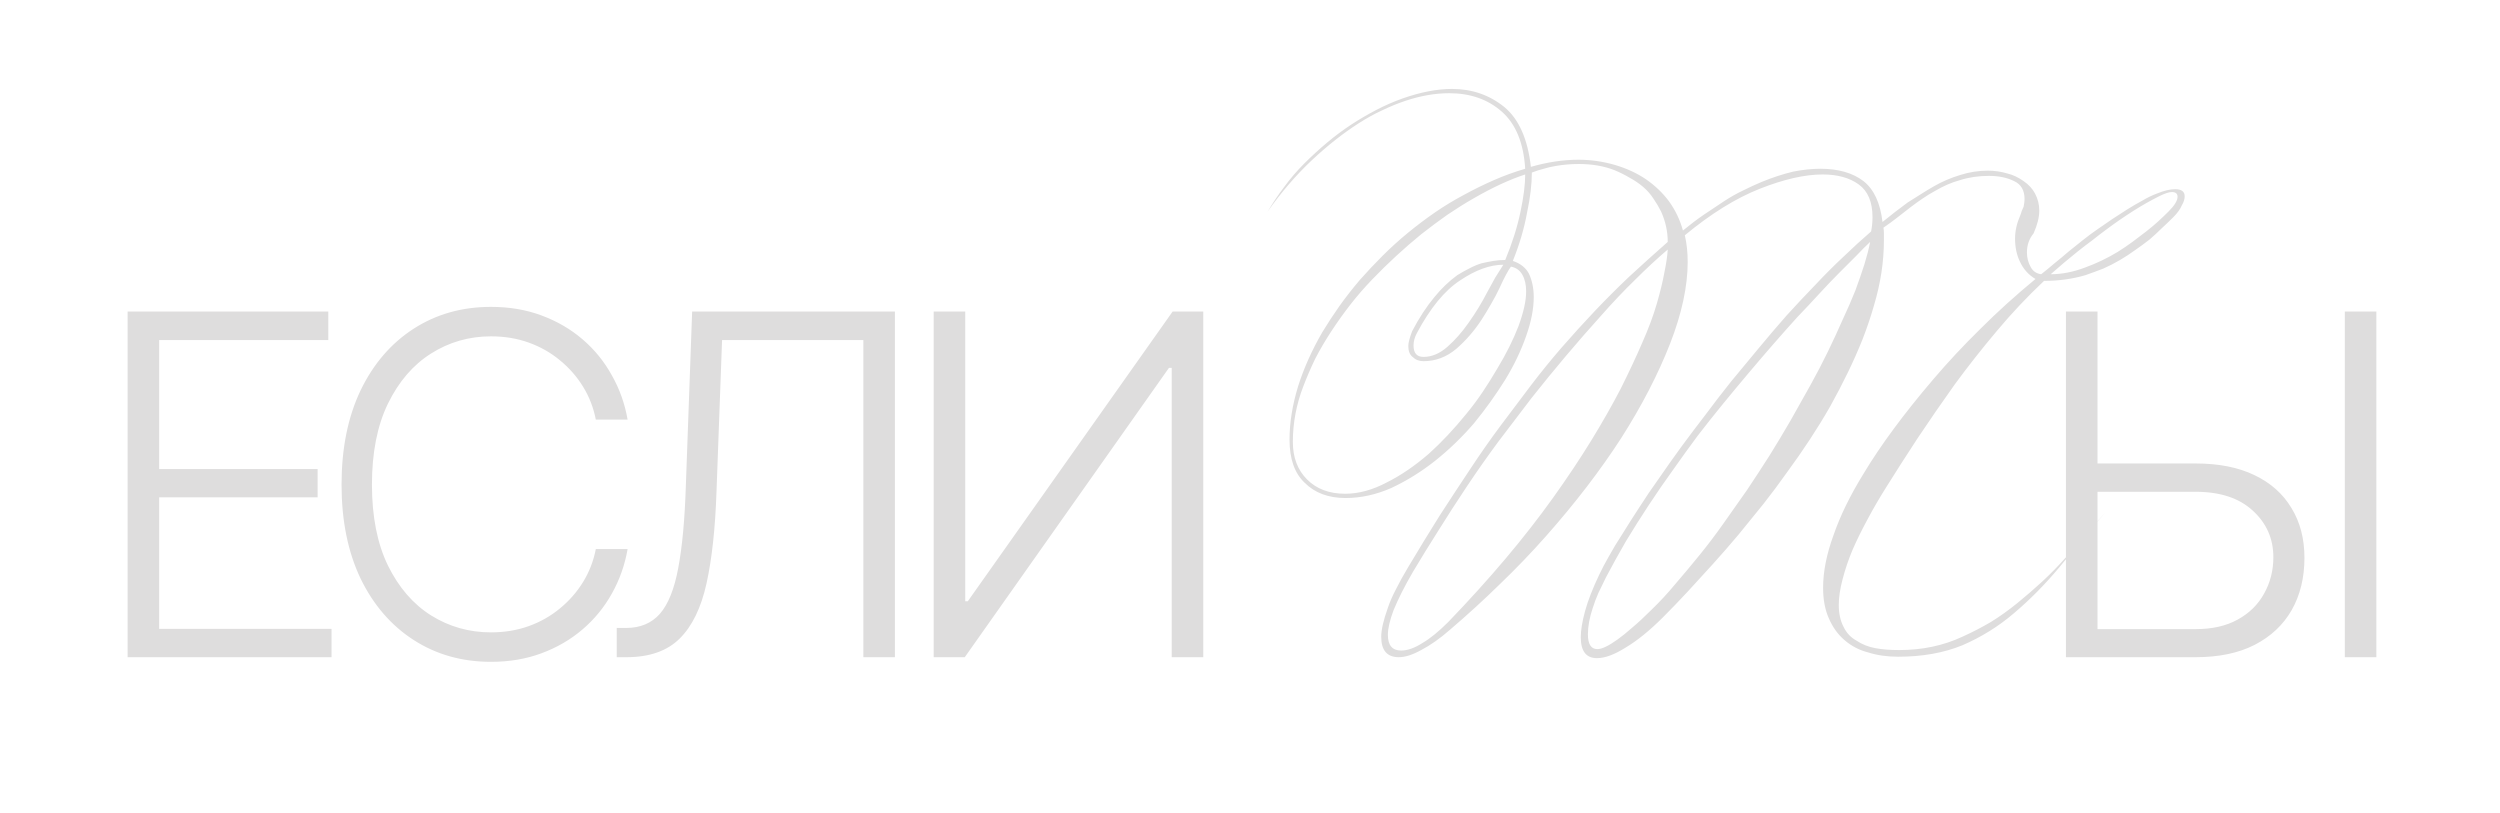 <?xml version="1.0" encoding="UTF-8"?> <svg xmlns="http://www.w3.org/2000/svg" width="563" height="183" viewBox="0 0 563 183" fill="none"><g clip-path="url(#clip0_510_238)"><path d="M28.738 148V70.153H73.931V76.58H35.844V105.628H71.528V112.002H35.844V141.626H74.662V148H28.738ZM110.564 149.045C104.05 149.045 98.251 147.408 93.166 144.134C88.081 140.86 84.093 136.245 81.201 130.289C78.345 124.298 76.917 117.244 76.917 109.129C76.917 100.979 78.345 93.908 81.201 87.917C84.093 81.926 88.081 77.294 93.166 74.019C98.251 70.745 104.05 69.108 110.564 69.108C114.709 69.108 118.505 69.753 121.953 71.041C125.437 72.33 128.519 74.124 131.201 76.423C133.883 78.722 136.077 81.421 137.784 84.521C139.526 87.586 140.71 90.912 141.337 94.5H134.179C133.657 91.818 132.699 89.345 131.306 87.081C129.912 84.817 128.171 82.832 126.081 81.125C124.026 79.418 121.692 78.095 119.08 77.154C116.468 76.214 113.629 75.744 110.564 75.744C105.653 75.744 101.16 77.032 97.084 79.61C93.044 82.153 89.805 85.914 87.367 90.895C84.963 95.841 83.762 101.919 83.762 109.129C83.762 116.339 84.963 122.417 87.367 127.363C89.805 132.309 93.044 136.053 97.084 138.596C101.16 141.138 105.653 142.41 110.564 142.41C113.629 142.41 116.468 141.939 119.08 140.999C121.692 140.059 124.026 138.735 126.081 137.028C128.171 135.322 129.912 133.336 131.306 131.072C132.699 128.808 133.657 126.335 134.179 123.653H141.337C140.71 127.241 139.526 130.585 137.784 133.685C136.077 136.75 133.883 139.432 131.201 141.73C128.519 144.029 125.437 145.823 121.953 147.112C118.505 148.401 114.709 149.045 110.564 149.045ZM138.89 148V141.417H140.979C144.184 141.417 146.726 140.355 148.607 138.23C150.488 136.07 151.864 132.64 152.735 127.938C153.64 123.201 154.215 116.966 154.459 109.233L155.87 70.153H201.533V148H194.427V76.58H162.609L161.355 110.749C161.077 118.969 160.328 125.848 159.109 131.386C157.89 136.889 155.87 141.034 153.048 143.82C150.227 146.607 146.239 148 141.084 148H138.89ZM210.266 70.153H217.372V135.409H217.946L264.08 70.153H270.976V148H263.871V82.849H263.244L217.267 148H210.266V70.153ZM491.989 44.21C491.989 44.852 491.775 45.53 491.347 46.243C490.991 47.099 490.349 47.991 489.421 48.918C488.637 49.703 487.781 50.523 486.853 51.379C485.997 52.235 485.07 53.091 484.071 53.947C483.073 54.732 482.003 55.516 480.861 56.301C479.791 57.086 478.65 57.835 477.437 58.548C476.225 59.261 474.976 59.903 473.692 60.474C472.408 60.973 471.053 61.473 469.626 61.972C466.702 62.828 463.599 63.256 460.317 63.256C456.537 66.823 453.006 70.568 449.724 74.491C446.3 78.557 443.126 82.587 440.201 86.582C438.775 88.651 437.348 90.684 435.921 92.681C434.566 94.678 433.211 96.676 431.855 98.673C430.571 100.67 429.323 102.596 428.11 104.451C426.969 106.234 425.863 107.982 424.793 109.694C423.224 112.191 421.833 114.58 420.62 116.863C419.265 119.36 418.124 121.678 417.196 123.818C416.269 126.029 415.52 128.241 414.949 130.452C414.379 132.592 414.093 134.518 414.093 136.23C414.093 138.156 414.45 139.797 415.163 141.152C415.805 142.507 416.768 143.542 418.052 144.255C419.336 145.111 420.763 145.682 422.332 145.967C423.117 146.11 423.937 146.217 424.793 146.288C425.721 146.359 426.684 146.395 427.682 146.395C432.89 146.395 437.633 145.396 441.913 143.399C444.125 142.4 446.265 141.295 448.333 140.082C450.402 138.798 452.399 137.371 454.325 135.802C456.251 134.233 458.106 132.628 459.889 130.987C461.744 129.275 463.492 127.492 465.132 125.637C466.773 123.782 468.342 121.999 469.84 120.287C471.338 118.575 472.801 116.899 474.227 115.258C472.373 117.469 470.554 119.609 468.77 121.678C467.058 123.747 465.382 125.78 463.741 127.777C460.531 131.629 457.107 135.089 453.469 138.156C450.045 141.081 446.193 143.47 441.913 145.325C437.705 147.037 432.89 147.893 427.468 147.893C424.972 147.893 422.725 147.572 420.727 146.93C418.73 146.431 416.947 145.503 415.377 144.148C413.879 142.864 412.702 141.223 411.846 139.226C410.99 137.3 410.562 135.017 410.562 132.378C410.562 128.74 411.347 124.781 412.916 120.501C414.414 116.15 416.661 111.549 419.657 106.698C423.509 100.278 428.752 93.18 435.386 85.405C438.668 81.553 442.199 77.772 445.979 74.063C449.76 70.282 453.897 66.537 458.391 62.828C456.822 61.901 455.645 60.581 454.86 58.869C454.147 57.371 453.79 55.659 453.79 53.733C453.79 52.021 454.183 50.273 454.967 48.49C455.11 48.133 455.217 47.812 455.288 47.527C455.431 47.242 455.574 46.921 455.716 46.564C455.859 45.851 455.93 45.28 455.93 44.852C455.93 42.855 455.146 41.499 453.576 40.786C452.007 40.001 450.117 39.609 447.905 39.609C445.551 39.609 443.376 39.93 441.378 40.572C439.524 41.071 437.633 41.892 435.707 43.033C434.78 43.532 433.853 44.103 432.925 44.745C432.069 45.316 431.178 45.958 430.25 46.671C429.323 47.384 428.36 48.133 427.361 48.918C426.363 49.703 425.293 50.487 424.151 51.272C424.223 51.629 424.258 52.092 424.258 52.663V54.054C424.258 58.905 423.509 63.827 422.011 68.82C421.298 71.317 420.442 73.849 419.443 76.417C418.445 78.914 417.339 81.41 416.126 83.907C414.914 86.404 413.594 88.936 412.167 91.504C410.741 94.001 409.207 96.497 407.566 98.994C405.926 101.491 404.214 103.952 402.43 106.377C400.718 108.802 398.935 111.192 397.08 113.546C395.226 115.829 393.371 118.111 391.516 120.394C389.662 122.605 387.736 124.817 385.738 127.028C383.812 129.168 381.922 131.237 380.067 133.234C378.213 135.231 376.358 137.157 374.503 139.012C371.507 142.008 368.69 144.291 366.05 145.86C363.554 147.429 361.414 148.214 359.63 148.214C357.205 148.214 355.992 146.645 355.992 143.506C355.992 141.937 356.313 139.975 356.955 137.621C357.597 135.267 358.667 132.521 360.165 129.382C360.736 128.169 361.449 126.814 362.305 125.316C363.161 123.747 364.196 122.035 365.408 120.18C366.55 118.325 367.798 116.364 369.153 114.295C370.509 112.155 372.007 109.944 373.647 107.661C375.217 105.378 376.857 103.06 378.569 100.706C380.353 98.281 382.207 95.82 384.133 93.323C385.988 90.826 387.914 88.33 389.911 85.833C391.98 83.336 394.049 80.84 396.117 78.343C398.186 75.846 400.255 73.421 402.323 71.067C404.463 68.713 406.639 66.395 408.85 64.112C410.99 61.829 413.095 59.725 415.163 57.799C417.232 55.802 419.301 53.911 421.369 52.128C421.583 51.058 421.69 49.988 421.69 48.918C421.69 45.494 420.656 43.033 418.587 41.535C416.519 40.037 413.808 39.288 410.455 39.288C406.461 39.288 401.753 40.358 396.331 42.498C390.91 44.638 385.275 48.133 379.425 52.984C379.853 54.839 380.067 56.836 380.067 58.976C380.067 64.469 378.748 70.603 376.108 77.38C373.398 84.299 369.724 91.397 365.087 98.673C360.379 105.949 354.744 113.296 348.181 120.715C344.9 124.424 341.44 128.027 337.802 131.522C334.236 135.017 330.491 138.441 326.567 141.794C324.285 143.791 322.109 145.325 320.04 146.395C318.114 147.465 316.438 148 315.011 148C312.372 148 311.052 146.466 311.052 143.399C311.052 141.83 311.552 139.654 312.55 136.872C312.978 135.588 313.585 134.197 314.369 132.699C315.154 131.13 316.081 129.453 317.151 127.67C319.577 123.604 321.931 119.752 324.213 116.114C326.567 112.476 328.886 108.945 331.168 105.521C333.38 102.168 335.627 98.958 337.909 95.891C340.192 92.824 342.475 89.792 344.757 86.796C347.04 83.8 349.358 80.947 351.712 78.236C354.138 75.454 356.599 72.743 359.095 70.104C361.592 67.465 364.196 64.861 366.906 62.293C369.688 59.725 372.577 57.121 375.573 54.482C375.573 52.128 375.074 49.845 374.075 47.634C373.576 46.635 373.005 45.672 372.363 44.745C371.721 43.746 370.937 42.855 370.009 42.07C369.082 41.285 368.083 40.608 367.013 40.037C365.943 39.395 364.802 38.824 363.589 38.325C361.235 37.398 358.56 36.934 355.564 36.934C353.781 36.934 352.069 37.077 350.428 37.362C349.501 37.505 348.574 37.719 347.646 38.004C346.79 38.218 345.899 38.503 344.971 38.86C344.971 41.499 344.615 44.495 343.901 47.848C343.259 51.415 342.189 55.053 340.691 58.762C342.403 59.333 343.616 60.296 344.329 61.651C345.043 63.22 345.399 64.968 345.399 66.894C345.399 69.533 344.829 72.458 343.687 75.668C343.117 77.309 342.439 78.949 341.654 80.59C340.87 82.231 339.978 83.871 338.979 85.512C336.839 88.936 334.485 92.217 331.917 95.356C329.207 98.495 326.282 101.312 323.143 103.809C320.076 106.234 316.795 108.267 313.299 109.908C309.875 111.406 306.451 112.155 303.027 112.155C299.175 112.155 296.108 111.014 293.825 108.731C291.543 106.591 290.401 103.345 290.401 98.994C290.401 95.213 291.043 91.219 292.327 87.01C293.611 82.944 295.43 78.878 297.784 74.812C298.997 72.815 300.281 70.853 301.636 68.927C303.063 66.93 304.597 64.968 306.237 63.042C307.878 61.187 309.59 59.368 311.373 57.585C313.157 55.802 315.047 54.09 317.044 52.449C319.042 50.808 321.075 49.275 323.143 47.848C325.212 46.421 327.388 45.102 329.67 43.889C331.882 42.676 334.129 41.571 336.411 40.572C338.694 39.573 341.048 38.717 343.473 38.004C343.117 32.226 341.369 27.946 338.23 25.164C335.092 22.382 331.133 20.991 326.353 20.991C323.215 20.991 319.933 21.562 316.509 22.703C314.797 23.274 313.05 23.987 311.266 24.843C309.554 25.628 307.807 26.591 306.023 27.732C302.457 30.015 298.926 32.797 295.43 36.078C291.864 39.431 288.547 43.283 285.479 47.634C286.621 45.708 287.869 43.853 289.224 42.07C290.58 40.215 292.078 38.468 293.718 36.827C295.359 35.186 297.071 33.617 298.854 32.119C300.638 30.621 302.457 29.266 304.311 28.053C306.166 26.84 308.056 25.735 309.982 24.736C311.908 23.737 313.87 22.881 315.867 22.168C319.933 20.741 323.643 20.028 326.995 20.028C331.489 20.028 335.413 21.383 338.765 24.094C342.047 26.805 344.044 31.299 344.757 37.576C348.467 36.506 352.033 35.971 355.457 35.971C358.239 35.971 360.986 36.363 363.696 37.148C366.336 37.933 368.654 39.003 370.651 40.358C372.72 41.785 374.468 43.461 375.894 45.387C377.321 47.384 378.355 49.56 378.997 51.914C380.638 50.559 382.243 49.346 383.812 48.276C385.382 47.206 386.88 46.207 388.306 45.28C389.733 44.353 391.124 43.568 392.479 42.926C393.906 42.213 395.297 41.571 396.652 41C399.078 40.001 401.467 39.217 403.821 38.646C406.033 38.218 408.066 38.004 409.92 38.004C413.986 38.004 417.232 38.931 419.657 40.786C422.011 42.641 423.438 45.708 423.937 49.988C425.863 48.419 427.754 46.956 429.608 45.601C430.607 44.959 431.57 44.353 432.497 43.782C433.496 43.14 434.495 42.534 435.493 41.963C437.348 40.893 439.345 40.037 441.485 39.395C443.483 38.753 445.551 38.432 447.691 38.432C449.189 38.432 450.652 38.646 452.078 39.074C453.291 39.359 454.504 39.93 455.716 40.786C456.858 41.571 457.714 42.498 458.284 43.568C458.926 44.781 459.247 46.065 459.247 47.42C459.247 48.918 458.819 50.63 457.963 52.556C456.965 53.769 456.465 55.195 456.465 56.836C456.465 58.049 456.751 59.154 457.321 60.153C457.821 61.08 458.605 61.615 459.675 61.758C460.674 60.973 461.673 60.153 462.671 59.297C463.741 58.441 464.811 57.549 465.881 56.622C466.951 55.766 468.021 54.91 469.091 54.054C470.161 53.198 471.267 52.378 472.408 51.593C474.62 50.024 476.867 48.526 479.149 47.099C480.291 46.386 481.396 45.744 482.466 45.173C483.536 44.531 484.642 43.996 485.783 43.568C487.353 42.926 488.708 42.605 489.849 42.605C491.276 42.605 491.989 43.14 491.989 44.21ZM490.384 44.317C490.384 43.604 489.956 43.247 489.1 43.247C488.458 43.247 487.495 43.568 486.211 44.21C484.357 45.137 482.466 46.207 480.54 47.42C478.4 48.775 476.332 50.202 474.334 51.7C473.264 52.485 472.194 53.305 471.124 54.161C470.054 54.946 468.984 55.766 467.914 56.622C465.774 58.334 463.741 60.046 461.815 61.758C464.312 61.758 466.88 61.259 469.519 60.26C472.087 59.333 474.548 58.156 476.902 56.729C478.044 56.016 479.149 55.267 480.219 54.482C481.289 53.697 482.324 52.913 483.322 52.128C484.321 51.343 485.213 50.594 485.997 49.881C486.853 49.096 487.638 48.347 488.351 47.634C489.707 46.279 490.384 45.173 490.384 44.317ZM421.155 54.482C420.228 55.338 419.194 56.372 418.052 57.585C416.911 58.726 415.627 60.01 414.2 61.437C412.774 62.864 411.276 64.433 409.706 66.145C408.208 67.786 406.568 69.533 404.784 71.388C401.36 75.169 397.722 79.342 393.87 83.907C391.944 86.19 390.018 88.508 388.092 90.862C386.166 93.216 384.24 95.641 382.314 98.138C380.46 100.635 378.605 103.203 376.75 105.842C374.896 108.41 373.077 111.049 371.293 113.76C369.51 116.471 367.798 119.181 366.157 121.892C364.588 124.603 363.09 127.313 361.663 130.024C361.093 131.237 360.522 132.414 359.951 133.555C359.452 134.696 359.024 135.838 358.667 136.979C357.954 139.119 357.597 141.081 357.597 142.864C357.597 145.075 358.311 146.181 359.737 146.181C360.736 146.181 362.234 145.468 364.231 144.041C365.23 143.328 366.336 142.436 367.548 141.366C368.832 140.296 370.295 138.941 371.935 137.3C373.79 135.517 375.573 133.591 377.285 131.522C379.069 129.453 380.888 127.278 382.742 124.995C384.597 122.712 386.38 120.358 388.092 117.933C389.876 115.436 391.659 112.904 393.442 110.336C395.154 107.768 396.831 105.2 398.471 102.632C400.112 99.993 401.717 97.318 403.286 94.607C404.784 91.968 406.247 89.364 407.673 86.796C409.1 84.228 410.42 81.696 411.632 79.199C412.845 76.702 413.951 74.313 414.949 72.03C416.019 69.747 416.982 67.536 417.838 65.396C418.623 63.256 419.301 61.294 419.871 59.511C420.442 57.656 420.87 55.98 421.155 54.482ZM338.551 59.618C335.555 59.618 332.31 60.795 328.814 63.149C325.319 65.432 322.073 69.391 319.077 75.026C318.578 75.953 318.328 76.881 318.328 77.808C318.328 79.52 319.077 80.376 320.575 80.376C322.43 80.376 324.213 79.627 325.925 78.129C327.637 76.631 329.242 74.812 330.74 72.672C332.31 70.461 333.701 68.178 334.913 65.824C335.555 64.611 336.162 63.506 336.732 62.507C337.374 61.508 337.981 60.545 338.551 59.618ZM375.573 56.194C373.148 58.263 370.687 60.545 368.19 63.042C365.694 65.467 363.126 68.178 360.486 71.174C355.208 77.023 350 83.194 344.864 89.685C342.368 92.966 339.871 96.248 337.374 99.529C334.949 102.81 332.595 106.163 330.312 109.587C328.03 113.011 325.89 116.328 323.892 119.538C321.895 122.677 320.005 125.744 318.221 128.74C317.223 130.452 316.367 132.021 315.653 133.448C314.94 134.875 314.334 136.194 313.834 137.407C312.978 139.69 312.55 141.544 312.55 142.971C312.55 145.325 313.549 146.502 315.546 146.502C316.973 146.502 318.578 145.931 320.361 144.79C322.073 143.791 323.999 142.222 326.139 140.082C335.484 130.381 343.366 121.036 349.786 112.048C352.996 107.554 355.85 103.274 358.346 99.208C360.843 95.142 363.054 91.254 364.98 87.545C366.835 83.836 368.44 80.412 369.795 77.273C371.222 74.063 372.328 71.103 373.112 68.392C373.897 65.681 374.468 63.327 374.824 61.33C375.252 59.261 375.502 57.549 375.573 56.194ZM343.687 65.61C343.687 64.112 343.402 62.864 342.831 61.865C342.261 60.866 341.405 60.26 340.263 60.046C339.621 60.902 338.765 62.507 337.695 64.861C337.125 66.074 336.483 67.286 335.769 68.499C335.127 69.64 334.414 70.817 333.629 72.03C331.989 74.527 330.098 76.702 327.958 78.557C325.747 80.412 323.286 81.339 320.575 81.339C319.577 81.339 318.756 81.018 318.114 80.376C317.472 79.877 317.151 79.056 317.151 77.915C317.151 77.202 317.437 76.096 318.007 74.598C319.577 71.602 321.253 69.034 323.036 66.894C324.606 64.968 326.318 63.327 328.172 61.972C329.1 61.401 329.991 60.902 330.847 60.474C331.775 59.975 332.702 59.582 333.629 59.297C334.557 59.083 335.448 58.905 336.304 58.762C337.16 58.619 338.052 58.548 338.979 58.548C340.549 54.767 341.69 51.165 342.403 47.741C343.117 44.388 343.473 41.571 343.473 39.288C339.978 40.429 336.126 42.213 331.917 44.638C329.92 45.779 327.923 47.028 325.925 48.383C323.999 49.738 322.038 51.201 320.04 52.77C318.114 54.339 316.224 55.98 314.369 57.692C312.586 59.333 310.803 61.08 309.019 62.935C307.236 64.79 305.595 66.68 304.097 68.606C302.599 70.532 301.173 72.529 299.817 74.598C298.462 76.667 297.249 78.735 296.179 80.804C295.181 82.873 294.289 84.941 293.504 87.01C291.935 91.076 291.15 95.249 291.15 99.529C291.15 103.024 292.22 105.842 294.36 107.982C296.5 110.122 299.354 111.192 302.92 111.192C305.988 111.192 309.126 110.336 312.336 108.624C315.475 107.055 318.614 104.915 321.752 102.204C324.606 99.636 327.423 96.64 330.205 93.216C331.561 91.575 332.809 89.899 333.95 88.187C335.092 86.475 336.162 84.763 337.16 83.051C339.158 79.77 340.763 76.56 341.975 73.421C342.546 71.852 342.974 70.425 343.259 69.141C343.545 67.857 343.687 66.68 343.687 65.61ZM470.372 104.375H494.458C499.647 104.375 504.054 105.245 507.676 106.987C511.333 108.728 514.12 111.201 516.035 114.406C517.986 117.575 518.961 121.32 518.961 125.639C518.961 130.097 518.003 134.015 516.088 137.394C514.172 140.738 511.385 143.35 507.728 145.231C504.106 147.077 499.682 148 494.458 148H465.252V70.153H472.358V141.678H494.458C498.185 141.678 501.337 140.964 503.914 139.536C506.527 138.108 508.512 136.158 509.87 133.685C511.263 131.212 511.96 128.477 511.96 125.482C511.96 121.302 510.41 117.802 507.31 114.98C504.245 112.159 499.961 110.749 494.458 110.749H470.372V104.375ZM535.157 70.153V148H528.052V70.153H535.157Z" fill="#DEDDDD"></path></g><defs><clipPath id="clip0_510_238"><rect width="563" height="183" fill="white"></rect></clipPath></defs></svg> 